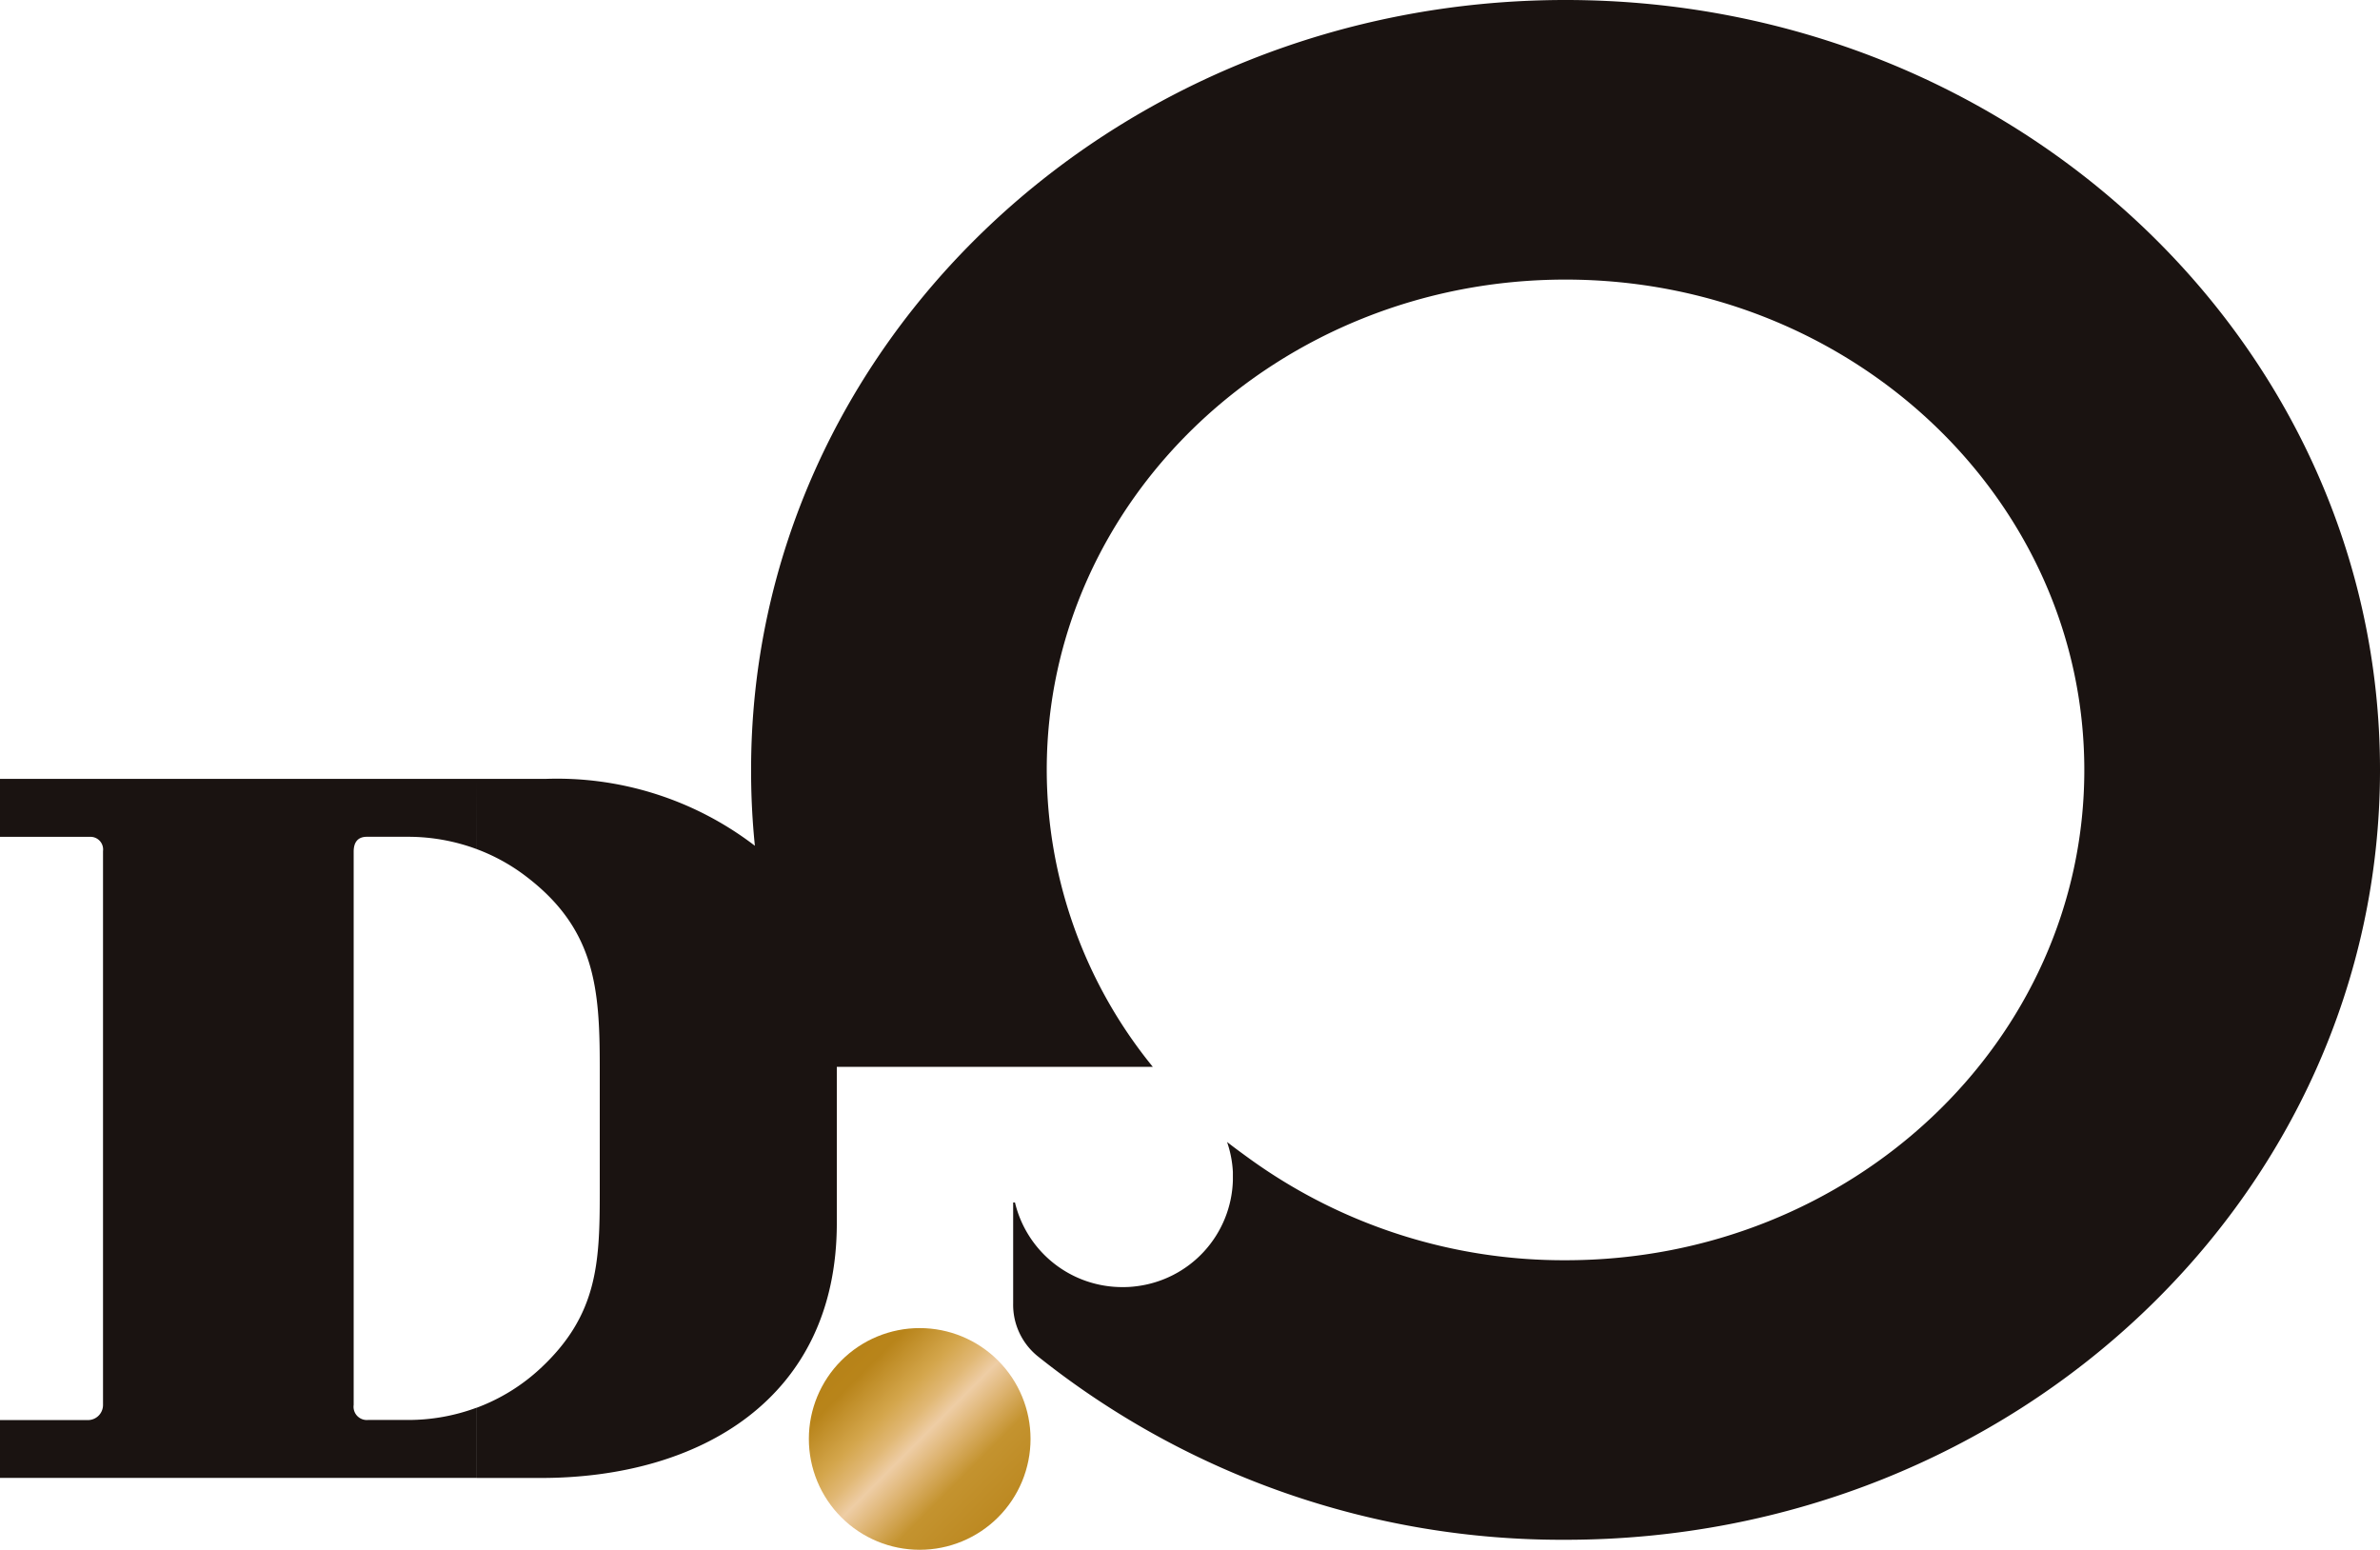 <svg xmlns="http://www.w3.org/2000/svg" xmlns:xlink="http://www.w3.org/1999/xlink" width="63" height="41.02" viewBox="0 0 63 41.02">
  <defs>
    <linearGradient id="linear-gradient" x1="0.5" x2="0.5" y2="1" gradientUnits="objectBoundingBox">
      <stop offset="0" stop-color="#b58014"/>
      <stop offset="0.221" stop-color="#b8841a"/>
      <stop offset="0.362" stop-color="#d4a64c"/>
      <stop offset="0.439" stop-color="#e1b875"/>
      <stop offset="0.502" stop-color="#eecda5"/>
      <stop offset="0.584" stop-color="#ddb370"/>
      <stop offset="0.683" stop-color="#c4932f"/>
      <stop offset="0.835" stop-color="#bd8a23"/>
      <stop offset="1" stop-color="#b58013"/>
    </linearGradient>
    <clipPath id="clip-path">
      <path id="Path_2122" data-name="Path 2122" d="M44.248,75.583a2.934,2.934,0,1,0,2.934-2.935,2.933,2.933,0,0,0-2.934,2.935" transform="translate(-44.248 -72.648)" fill="url(#linear-gradient)"/>
    </clipPath>
  </defs>
  <g id="logo-og" transform="translate(-2083.137 104.888)">
    <g id="Group_5232" data-name="Group 5232" transform="translate(2083.137 -104.888)">
      <path id="Path_2121" data-name="Path 2121" d="M12.62,20.616h1.812a8.607,8.607,0,0,1,5.55,1.77,19.432,19.432,0,0,1-.1-2.009C19.878,9.122,29.531,0,41.439,0S63,9.122,63,20.378,53.347,40.755,41.439,40.755a22.229,22.229,0,0,1-13.975-4.862,1.752,1.752,0,0,1-.645-1.393V31.828h.048a2.919,2.919,0,0,0,2.847,2.239h.027a2.474,2.474,0,0,0,.328-.021,2.908,2.908,0,0,0,2.566-2.8c0-.025,0-.05,0-.075s0-.05,0-.075v0c0-.023,0-.048,0-.07v-.006a2.886,2.886,0,0,0-.154-.794c.187.147.477.358.644.478a14.19,14.19,0,0,0,8.318,2.652c7.583,0,13.73-5.808,13.73-12.975S49.022,7.4,41.439,7.4s-13.731,5.81-13.731,12.977a12.458,12.458,0,0,0,2.808,7.861H22.151v4.136c0,4.655-3.638,6.745-7.832,6.745h-1.7V37.26a5.077,5.077,0,0,0,1.694-1.048c1.5-1.4,1.563-2.77,1.563-4.638V28.249c0-2.092-.119-3.675-1.979-5.074a5.058,5.058,0,0,0-1.278-.7ZM0,20.616H12.62v1.859a5.206,5.206,0,0,0-1.821-.327H9.711c-.267,0-.349.18-.349.391V37.184a.351.351,0,0,0,.378.4H10.8a5.206,5.206,0,0,0,1.821-.327v1.86H0V37.587H2.32a.4.4,0,0,0,.407-.4V22.527a.335.335,0,0,0-.337-.378H0Z" transform="translate(0 0)" fill="#1a1311" fill-rule="evenodd"/>
    </g>
    <g id="Group_3897" data-name="Group 3897" transform="translate(2104.548 -69.736)">
      <g id="Group_3896" data-name="Group 3896" clip-path="url(#clip-path)">
        <rect id="Rectangle_1236" data-name="Rectangle 1236" width="8.299" height="8.299" transform="translate(-2.934 2.934) rotate(-45)" fill="url(#linear-gradient)"/>
      </g>
    </g>
  </g>
</svg>
